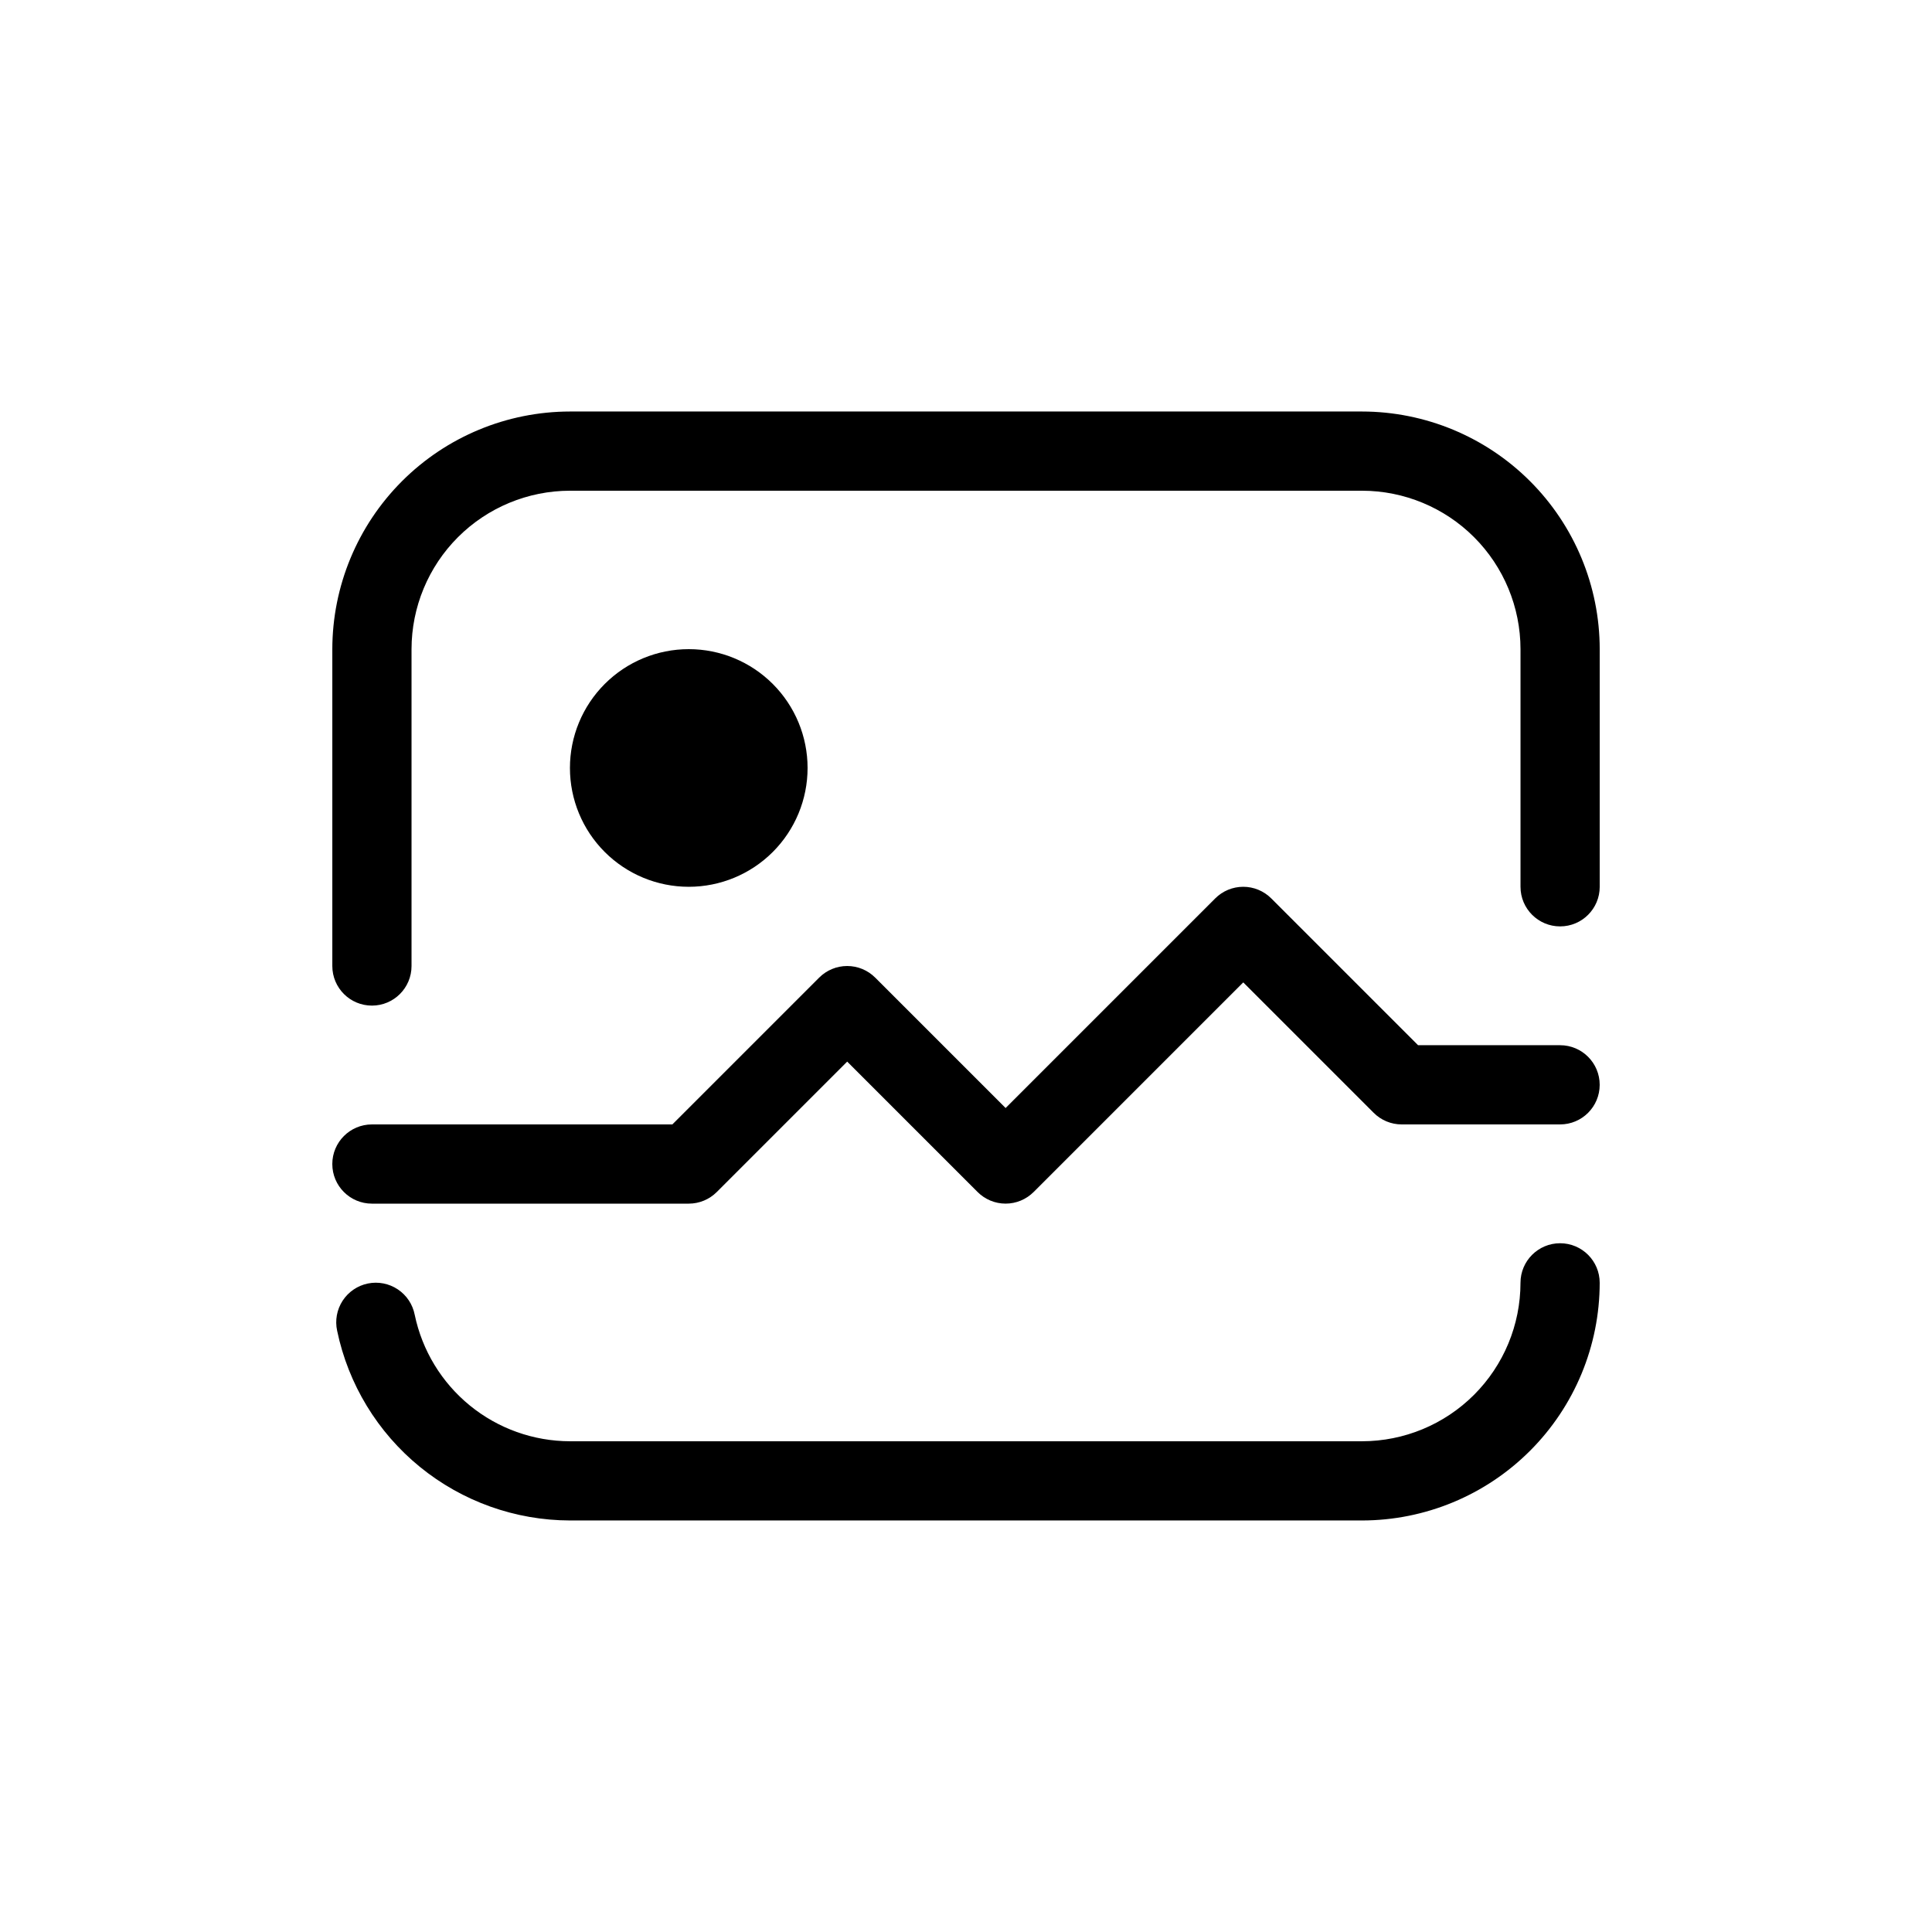 <?xml version="1.0" encoding="UTF-8"?>
<!-- Uploaded to: ICON Repo, www.iconrepo.com, Generator: ICON Repo Mixer Tools -->
<svg fill="#000000" width="800px" height="800px" version="1.1" viewBox="144 144 512 512" xmlns="http://www.w3.org/2000/svg">
 <path d="m504.96 546.94h-209.92c-14.492-0.031-28.531-5.047-39.766-14.203-11.23-9.156-18.977-21.895-21.93-36.082-0.598-2.742-0.07-5.606 1.461-7.957 1.527-2.348 3.938-3.988 6.684-4.555 2.746-0.562 5.606-0.004 7.938 1.555 2.332 1.555 3.945 3.981 4.477 6.734 1.973 9.457 7.137 17.949 14.625 24.051 7.488 6.106 16.852 9.445 26.512 9.465h209.92c11.133-0.008 21.805-4.438 29.676-12.309 7.871-7.871 12.301-18.543 12.309-29.676 0-5.793 4.699-10.492 10.496-10.492s10.496 4.699 10.496 10.492c-0.016 16.699-6.656 32.707-18.465 44.512-11.805 11.809-27.812 18.449-44.512 18.465zm-251.9-146.94v-83.969c0.012-11.133 4.438-21.805 12.309-29.676 7.871-7.871 18.543-12.297 29.676-12.309h209.92c11.133 0.012 21.805 4.438 29.676 12.309 7.871 7.871 12.301 18.543 12.309 29.676v62.977c0 5.797 4.699 10.496 10.496 10.496s10.496-4.699 10.496-10.496v-62.977c-0.016-16.699-6.656-32.707-18.465-44.512-11.805-11.805-27.812-18.445-44.512-18.465h-209.92c-16.699 0.02-32.707 6.66-44.512 18.465-11.805 11.805-18.445 27.812-18.465 44.512v83.969c0 5.797 4.699 10.496 10.496 10.496s10.496-4.699 10.496-10.496zm164.86 59.902 55.555-55.559 34.562 34.562c1.965 1.969 4.637 3.078 7.418 3.078h41.984c5.797 0 10.496-4.699 10.496-10.496s-4.699-10.496-10.496-10.496h-37.637l-38.91-38.91c-1.969-1.969-4.637-3.074-7.422-3.074-2.781 0-5.449 1.105-7.418 3.074l-55.555 55.555-34.562-34.562h-0.004c-1.965-1.969-4.637-3.074-7.418-3.074-2.785 0-5.453 1.105-7.422 3.074l-38.91 38.91h-79.621c-5.797 0-10.496 4.699-10.496 10.496s4.699 10.496 10.496 10.496h83.969c2.781 0 5.453-1.109 7.422-3.078l34.562-34.562 34.562 34.562c1.969 1.969 4.637 3.074 7.418 3.074 2.785 0 5.453-1.105 7.422-3.074zm-91.391-143.87c-8.352 0-16.363 3.316-22.266 9.223-5.906 5.902-9.223 13.914-9.223 22.266 0 8.352 3.316 16.359 9.223 22.266 5.902 5.902 13.914 9.223 22.266 9.223 8.352 0 16.359-3.32 22.266-9.223 5.902-5.906 9.223-13.914 9.223-22.266 0-8.352-3.32-16.363-9.223-22.266-5.906-5.906-13.914-9.223-22.266-9.223zm0 0c-8.352 0-16.363 3.316-22.266 9.223-5.906 5.902-9.223 13.914-9.223 22.266 0 8.352 3.316 16.359 9.223 22.266 5.902 5.902 13.914 9.223 22.266 9.223 8.352 0 16.359-3.32 22.266-9.223 5.902-5.906 9.223-13.914 9.223-22.266 0-8.352-3.32-16.363-9.223-22.266-5.906-5.906-13.914-9.223-22.266-9.223z"/>
</svg>